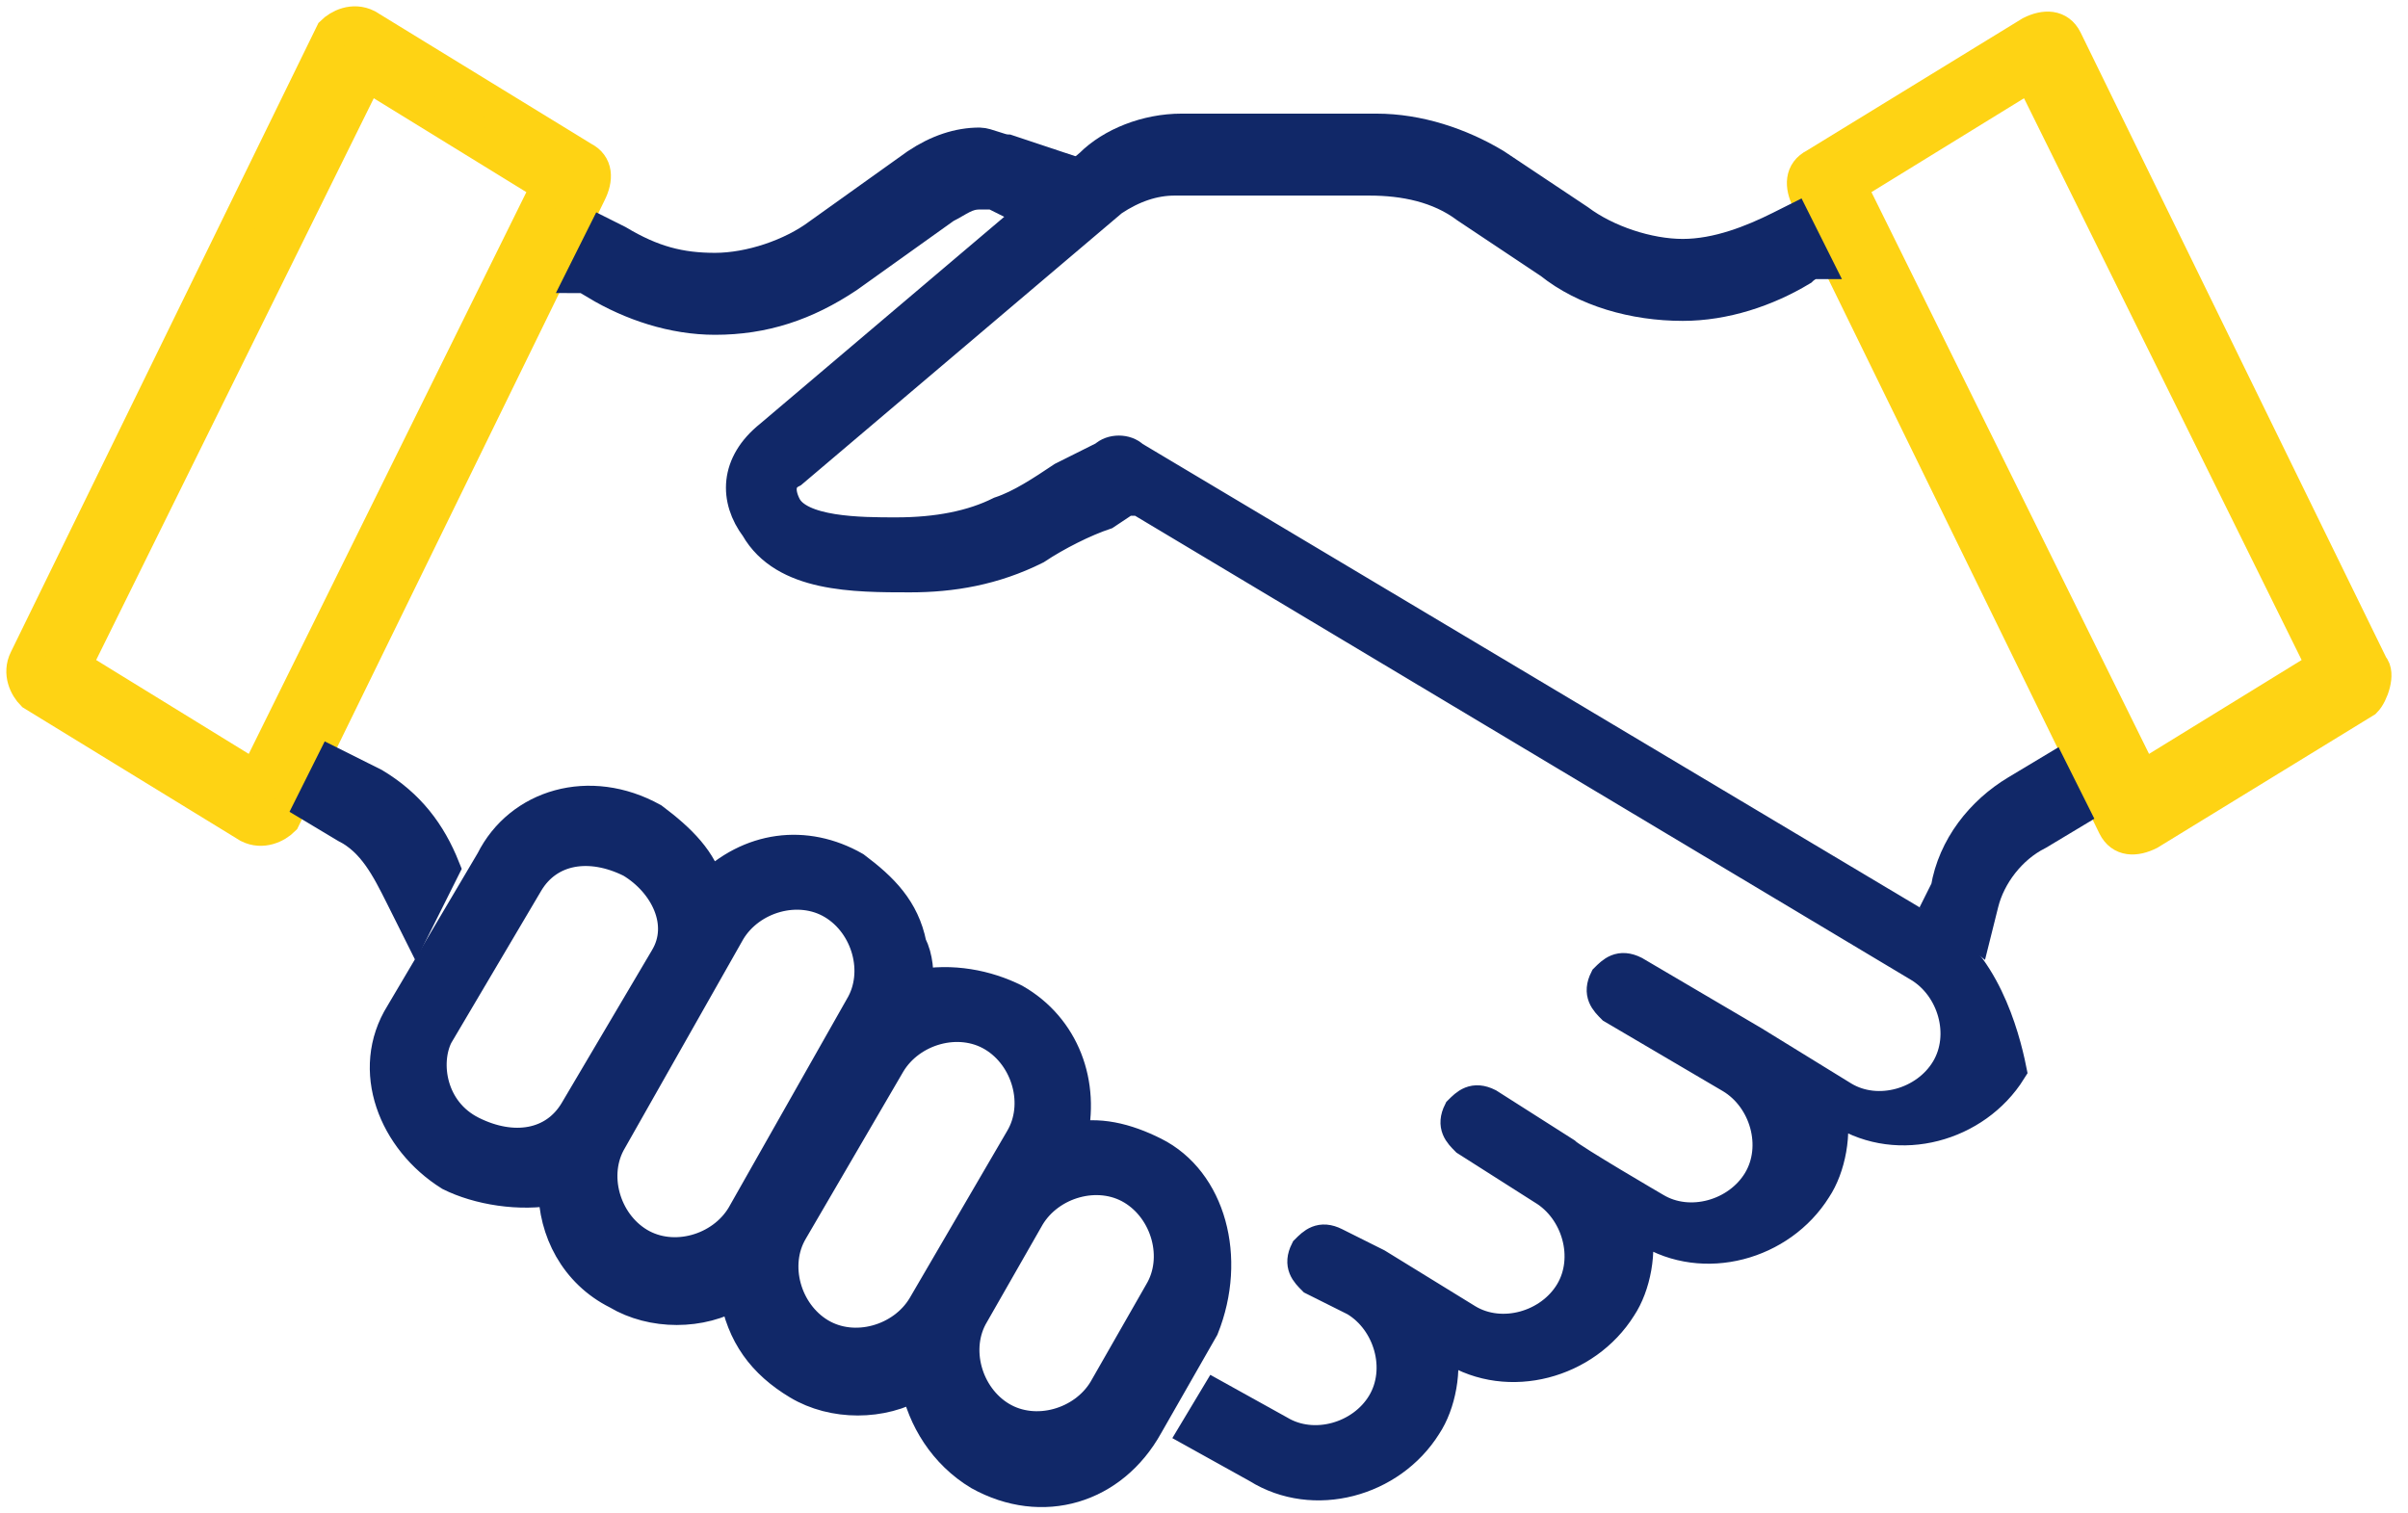 <svg width="105" height="66" viewBox="0 0 105 66" fill="none" xmlns="http://www.w3.org/2000/svg">
<path d="M25.412 6.894L16.001 1.126C15.394 0.822 14.787 1.126 14.483 1.429L1.126 28.751C0.822 29.358 1.126 29.965 1.429 30.269L10.84 36.036C11.447 36.34 12.055 36.036 12.358 35.733L25.715 8.411C26.019 7.804 26.019 7.197 25.412 6.894ZM11.144 33.911L3.251 29.054L16.001 3.251L23.894 8.108L11.144 33.911Z" fill="#FED314" stroke="#FED314" stroke-width="1.449" stroke-miterlimit="10"/>
<path d="M103.429 29.054L90.072 1.733C89.769 1.126 89.162 1.126 88.554 1.429L79.144 7.197C78.537 7.501 78.536 8.108 78.84 8.715L92.197 36.036C92.501 36.644 93.108 36.644 93.715 36.34L103.126 30.572C103.429 30.268 103.733 29.358 103.429 29.054ZM93.411 33.911L80.662 8.108L88.554 3.251L101.304 29.054L93.411 33.911Z" fill="#FED314" stroke="#FED314" stroke-width="1.449" stroke-miterlimit="10"/>
<path d="M84.001 40.59L49.394 19.947C49.09 19.644 48.483 19.644 48.179 19.947L46.358 20.858C45.447 21.465 44.536 22.073 43.626 22.376C42.411 22.983 40.894 23.287 39.072 23.287C37.554 23.287 34.822 23.287 34.215 22.072C33.911 21.465 33.911 20.858 34.519 20.555L48.483 8.715C49.393 8.108 50.304 7.805 51.215 7.805H59.715C61.233 7.805 62.751 8.108 63.965 9.019L67.608 11.447C69.126 12.662 71.251 13.269 73.376 13.269C75.197 13.269 77.019 12.662 78.536 11.751C78.536 11.751 78.84 11.447 79.144 11.447L78.233 9.626L77.626 9.93C76.412 10.537 74.894 11.144 73.376 11.144C71.858 11.144 70.037 10.537 68.822 9.626L65.179 7.198C63.661 6.287 61.84 5.68 60.019 5.68H51.518C50.001 5.68 48.483 6.287 47.572 7.198L33.608 19.037C32.09 20.251 32.09 21.769 33.001 22.983C34.215 25.108 37.251 25.108 39.679 25.108C41.501 25.108 43.322 24.805 45.144 23.894C46.054 23.287 47.269 22.68 48.179 22.376L49.09 21.769C49.394 21.769 49.394 21.769 49.697 21.769L83.697 42.108C85.215 43.019 85.822 45.144 84.911 46.662C84.001 48.18 81.876 48.787 80.358 47.876L76.412 45.447L71.251 42.412C70.643 42.108 70.34 42.412 70.037 42.715C69.733 43.322 70.037 43.626 70.34 43.93L75.501 46.965C77.019 47.876 77.626 50.001 76.715 51.519C75.804 53.037 73.679 53.644 72.161 52.733C72.161 52.733 68.518 50.608 68.215 50.305L64.876 48.18C64.269 47.876 63.965 48.18 63.661 48.483C63.358 49.09 63.662 49.394 63.965 49.698L67.304 51.822C68.822 52.733 69.429 54.858 68.519 56.376C67.608 57.894 65.483 58.501 63.965 57.59L60.019 55.162L58.197 54.251C57.59 53.948 57.286 54.251 56.983 54.555C56.679 55.162 56.983 55.465 57.286 55.769L59.108 56.68C60.626 57.59 61.233 59.715 60.322 61.233C59.411 62.751 57.286 63.358 55.769 62.447L53.036 60.93L52.126 62.447L54.858 63.965C57.287 65.483 60.626 64.573 62.143 62.144C62.751 61.233 63.054 59.715 62.751 58.501L63.358 58.805C65.786 60.323 69.126 59.412 70.644 56.983C71.251 56.072 71.554 54.555 71.251 53.34C71.554 53.644 71.858 53.644 71.858 53.644C74.287 55.162 77.626 54.251 79.144 51.822C79.751 50.912 80.054 49.394 79.751 48.18L80.358 48.483C82.786 50.001 86.126 49.09 87.644 46.662C87.34 45.144 86.429 41.805 84.001 40.59Z" fill="#112868" stroke="#112868" stroke-width="1.449" stroke-miterlimit="10"/>
<path d="M50.304 50.304C49.09 49.697 47.876 49.394 46.661 49.697C47.268 47.269 46.358 44.84 44.233 43.626C43.019 43.019 41.501 42.715 39.983 43.019C39.983 42.412 39.983 41.804 39.679 41.197C39.376 39.679 38.465 38.769 37.251 37.858C35.126 36.644 32.697 36.947 30.876 38.769C30.572 37.554 29.661 36.644 28.447 35.733C25.715 34.215 22.679 35.126 21.465 37.554L17.518 44.233C16.001 46.661 17.215 49.697 19.643 51.215C20.858 51.822 22.679 52.126 24.197 51.822C24.197 53.644 25.108 55.465 26.929 56.376C28.447 57.286 30.572 57.286 32.09 56.376C32.394 58.197 33.304 59.412 34.822 60.322C36.34 61.233 38.465 61.233 39.983 60.322C40.286 61.84 41.197 63.358 42.715 64.269C45.447 65.787 48.483 64.876 50 62.144L52.429 57.894C53.643 54.858 52.733 51.519 50.304 50.304ZM25.108 48.483C24.197 50.001 22.376 50.304 20.554 49.394C18.733 48.483 18.429 46.358 19.036 45.144L22.983 38.465C23.894 36.947 25.715 36.644 27.536 37.554C29.054 38.465 29.965 40.287 29.054 41.804L25.108 48.483ZM32.394 53.037C31.483 54.554 29.358 55.162 27.84 54.251C26.322 53.34 25.715 51.215 26.626 49.697L31.786 40.59C32.697 39.072 34.822 38.465 36.34 39.376C37.858 40.287 38.465 42.412 37.554 43.929L32.394 53.037ZM40.286 56.983C39.376 58.501 37.251 59.108 35.733 58.197C34.215 57.287 33.608 55.162 34.518 53.644L38.768 46.358C39.679 44.84 41.804 44.233 43.322 45.144C44.84 46.054 45.447 48.179 44.536 49.697L40.286 56.983ZM50.608 56.376L48.179 60.626C47.268 62.144 45.143 62.751 43.626 61.84C42.108 60.93 41.5 58.805 42.411 57.287L44.84 53.037C45.751 51.519 47.876 50.911 49.393 51.822C50.911 52.733 51.519 54.858 50.608 56.376Z" fill="#112868" stroke="#112868" stroke-width="1.449" stroke-miterlimit="10"/>
<path d="M18.126 40.286L19.34 37.858C18.733 36.34 17.822 35.126 16.304 34.215L14.483 33.304L13.572 35.126L15.09 36.036C16.304 36.644 16.911 37.858 17.519 39.072L18.126 40.286Z" fill="#112868" stroke="#112868" stroke-width="1.449" stroke-miterlimit="10"/>
<path d="M26.019 12.358C27.537 13.269 29.358 13.876 31.179 13.876C33.304 13.876 35.126 13.269 36.947 12.055L41.197 9.019C41.804 8.715 42.108 8.412 42.715 8.412C43.019 8.412 43.019 8.412 43.322 8.412L43.929 8.715L45.751 7.197L43.929 6.59C43.626 6.59 43.019 6.287 42.715 6.287C41.804 6.287 40.894 6.59 39.983 7.197L35.733 10.233C34.519 11.144 32.697 11.751 31.179 11.751C29.661 11.751 28.447 11.447 26.929 10.537L26.322 10.233L25.411 12.055C25.715 12.055 26.019 12.055 26.019 12.358Z" fill="#112868" stroke="#112868" stroke-width="1.449" stroke-miterlimit="10"/>
<path d="M87.947 34.519C86.429 35.429 85.215 36.947 84.911 38.769L84.608 39.376L86.126 40.59L86.429 39.376C86.733 38.162 87.644 36.947 88.858 36.34L90.376 35.429L89.465 33.608L87.947 34.519Z" fill="#112868" stroke="#112868" stroke-width="1.449" stroke-miterlimit="10"/>
</svg>
